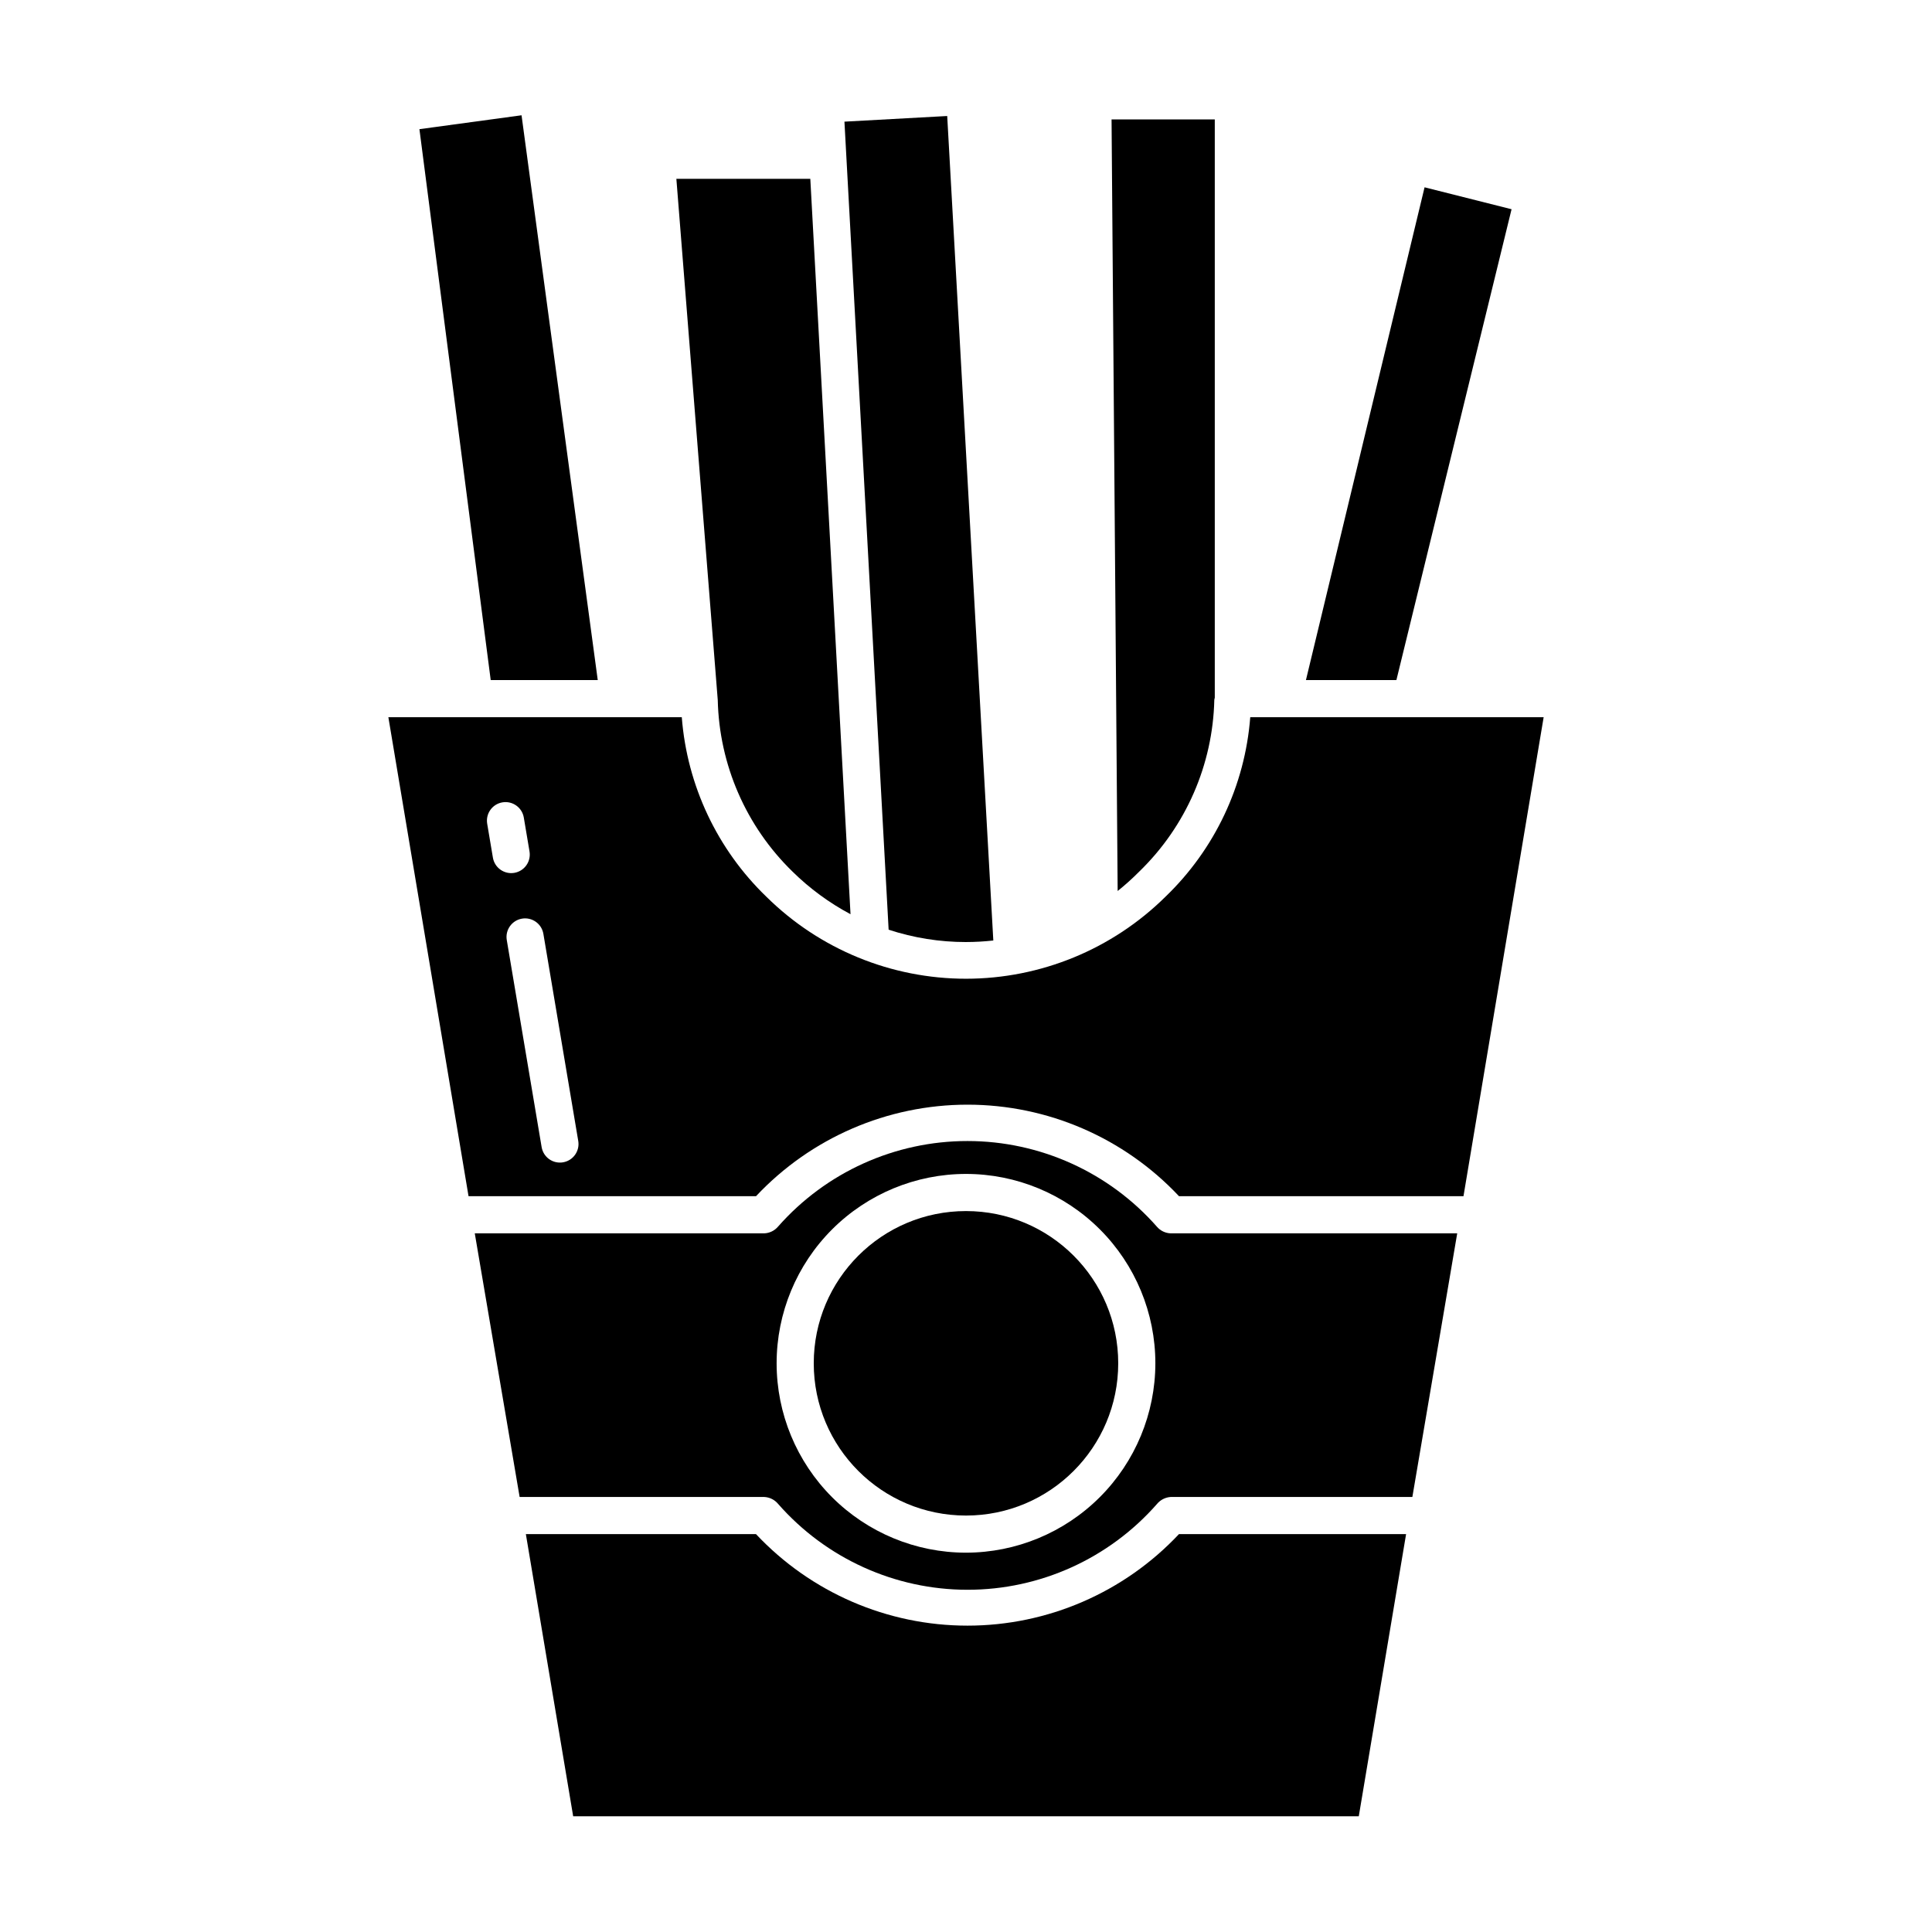 <?xml version="1.0" encoding="UTF-8"?>
<!-- Uploaded to: ICON Repo, www.svgrepo.com, Generator: ICON Repo Mixer Tools -->
<svg fill="#000000" width="800px" height="800px" version="1.1" viewBox="144 144 512 512" xmlns="http://www.w3.org/2000/svg">
 <g>
  <path d="m354.01 374.97c4.555 4.488 9.738 8.297 15.387 11.305l-10.656-194.88h-35.496l10.969 138.13v-0.004c0.391 17.16 7.5 33.477 19.797 45.449z"/>
  <path d="m504.09 625.34 12.539-74.785h-60.191c-14.531 15.477-34.816 24.258-56.047 24.258s-41.516-8.781-56.047-24.258h-60.984l12.539 74.785z"/>
  <path d="m302.41 324.23-20.195-149.68-27.062 3.68 18.891 146z"/>
  <path d="m544.58 199.45-23.055-5.812-31.438 130.59h23.973z"/>
  <path d="m446 374.89c12.301-11.953 19.41-28.262 19.805-45.406 0-0.207 0.125-0.406 0.125-0.605v-153.23h-27.355l1.617 204.48c2.035-1.633 3.973-3.383 5.809-5.238z"/>
  <path d="m400 393.65c2.418-0.004 4.832-0.141 7.238-0.406l-12.219-218.5-27.234 1.496 11.711 214.14h-0.004c6.621 2.172 13.539 3.277 20.508 3.273z"/>
  <path d="m440.34 505.29c0 22.281-18.062 40.348-40.344 40.348s-40.344-18.066-40.344-40.348 18.062-40.344 40.344-40.344 40.344 18.062 40.344 40.344"/>
  <path d="m454.27 470.85c-1.422-0.039-2.758-0.68-3.68-1.762-12.691-14.426-30.973-22.699-50.188-22.703-19.215-0.008-37.504 8.25-50.203 22.668-0.918 1.09-2.254 1.742-3.68 1.797h-76.699l11.887 69.863h64.812c1.43 0.066 2.766 0.727 3.68 1.828 12.672 14.457 30.957 22.758 50.184 22.766 19.223 0.012 37.52-8.266 50.207-22.711 0.91-1.113 2.242-1.797 3.68-1.883h64.02l11.887-69.863zm-54.27 84.625c-13.312 0-26.074-5.289-35.488-14.699-9.41-9.414-14.699-22.176-14.699-35.488 0-13.309 5.289-26.074 14.699-35.484 9.414-9.41 22.176-14.699 35.488-14.699 13.309 0 26.074 5.289 35.484 14.699 9.41 9.41 14.699 22.176 14.699 35.484-0.016 13.309-5.309 26.062-14.715 35.469-9.41 9.41-22.164 14.703-35.469 14.719z"/>
  <path d="m452.86 381.64c-14.07 13.914-33.059 21.723-52.844 21.734-19.789 0.008-38.785-7.777-52.867-21.68-13.074-12.586-21.07-29.535-22.469-47.629h-77.758l21.246 126.94h76.184c14.531-15.477 34.816-24.258 56.047-24.258s41.516 8.781 56.047 24.258h75.391l21.246-126.94h-77.758 0.004c-1.398 18.078-9.398 35.008-22.469 47.574zm-178.24-10.379-1.512-8.98c-0.438-2.676 1.367-5.199 4.039-5.648s5.203 1.344 5.664 4.012l1.512 8.98v0.004c0.223 1.289-0.078 2.613-0.832 3.68-0.758 1.066-1.906 1.789-3.199 2.008-1.289 0.219-2.613-0.09-3.676-0.848-1.066-0.762-1.785-1.914-1.996-3.207zm18.586 80.766c-1.285 0.219-2.606-0.082-3.672-0.84-1.062-0.758-1.781-1.906-1.996-3.195l-9.238-54.875c-0.449-2.68 1.355-5.215 4.035-5.668 2.68-0.449 5.219 1.355 5.668 4.035l9.238 54.875c0.453 2.68-1.355 5.219-4.035 5.668z"/>
 </g>
</svg>